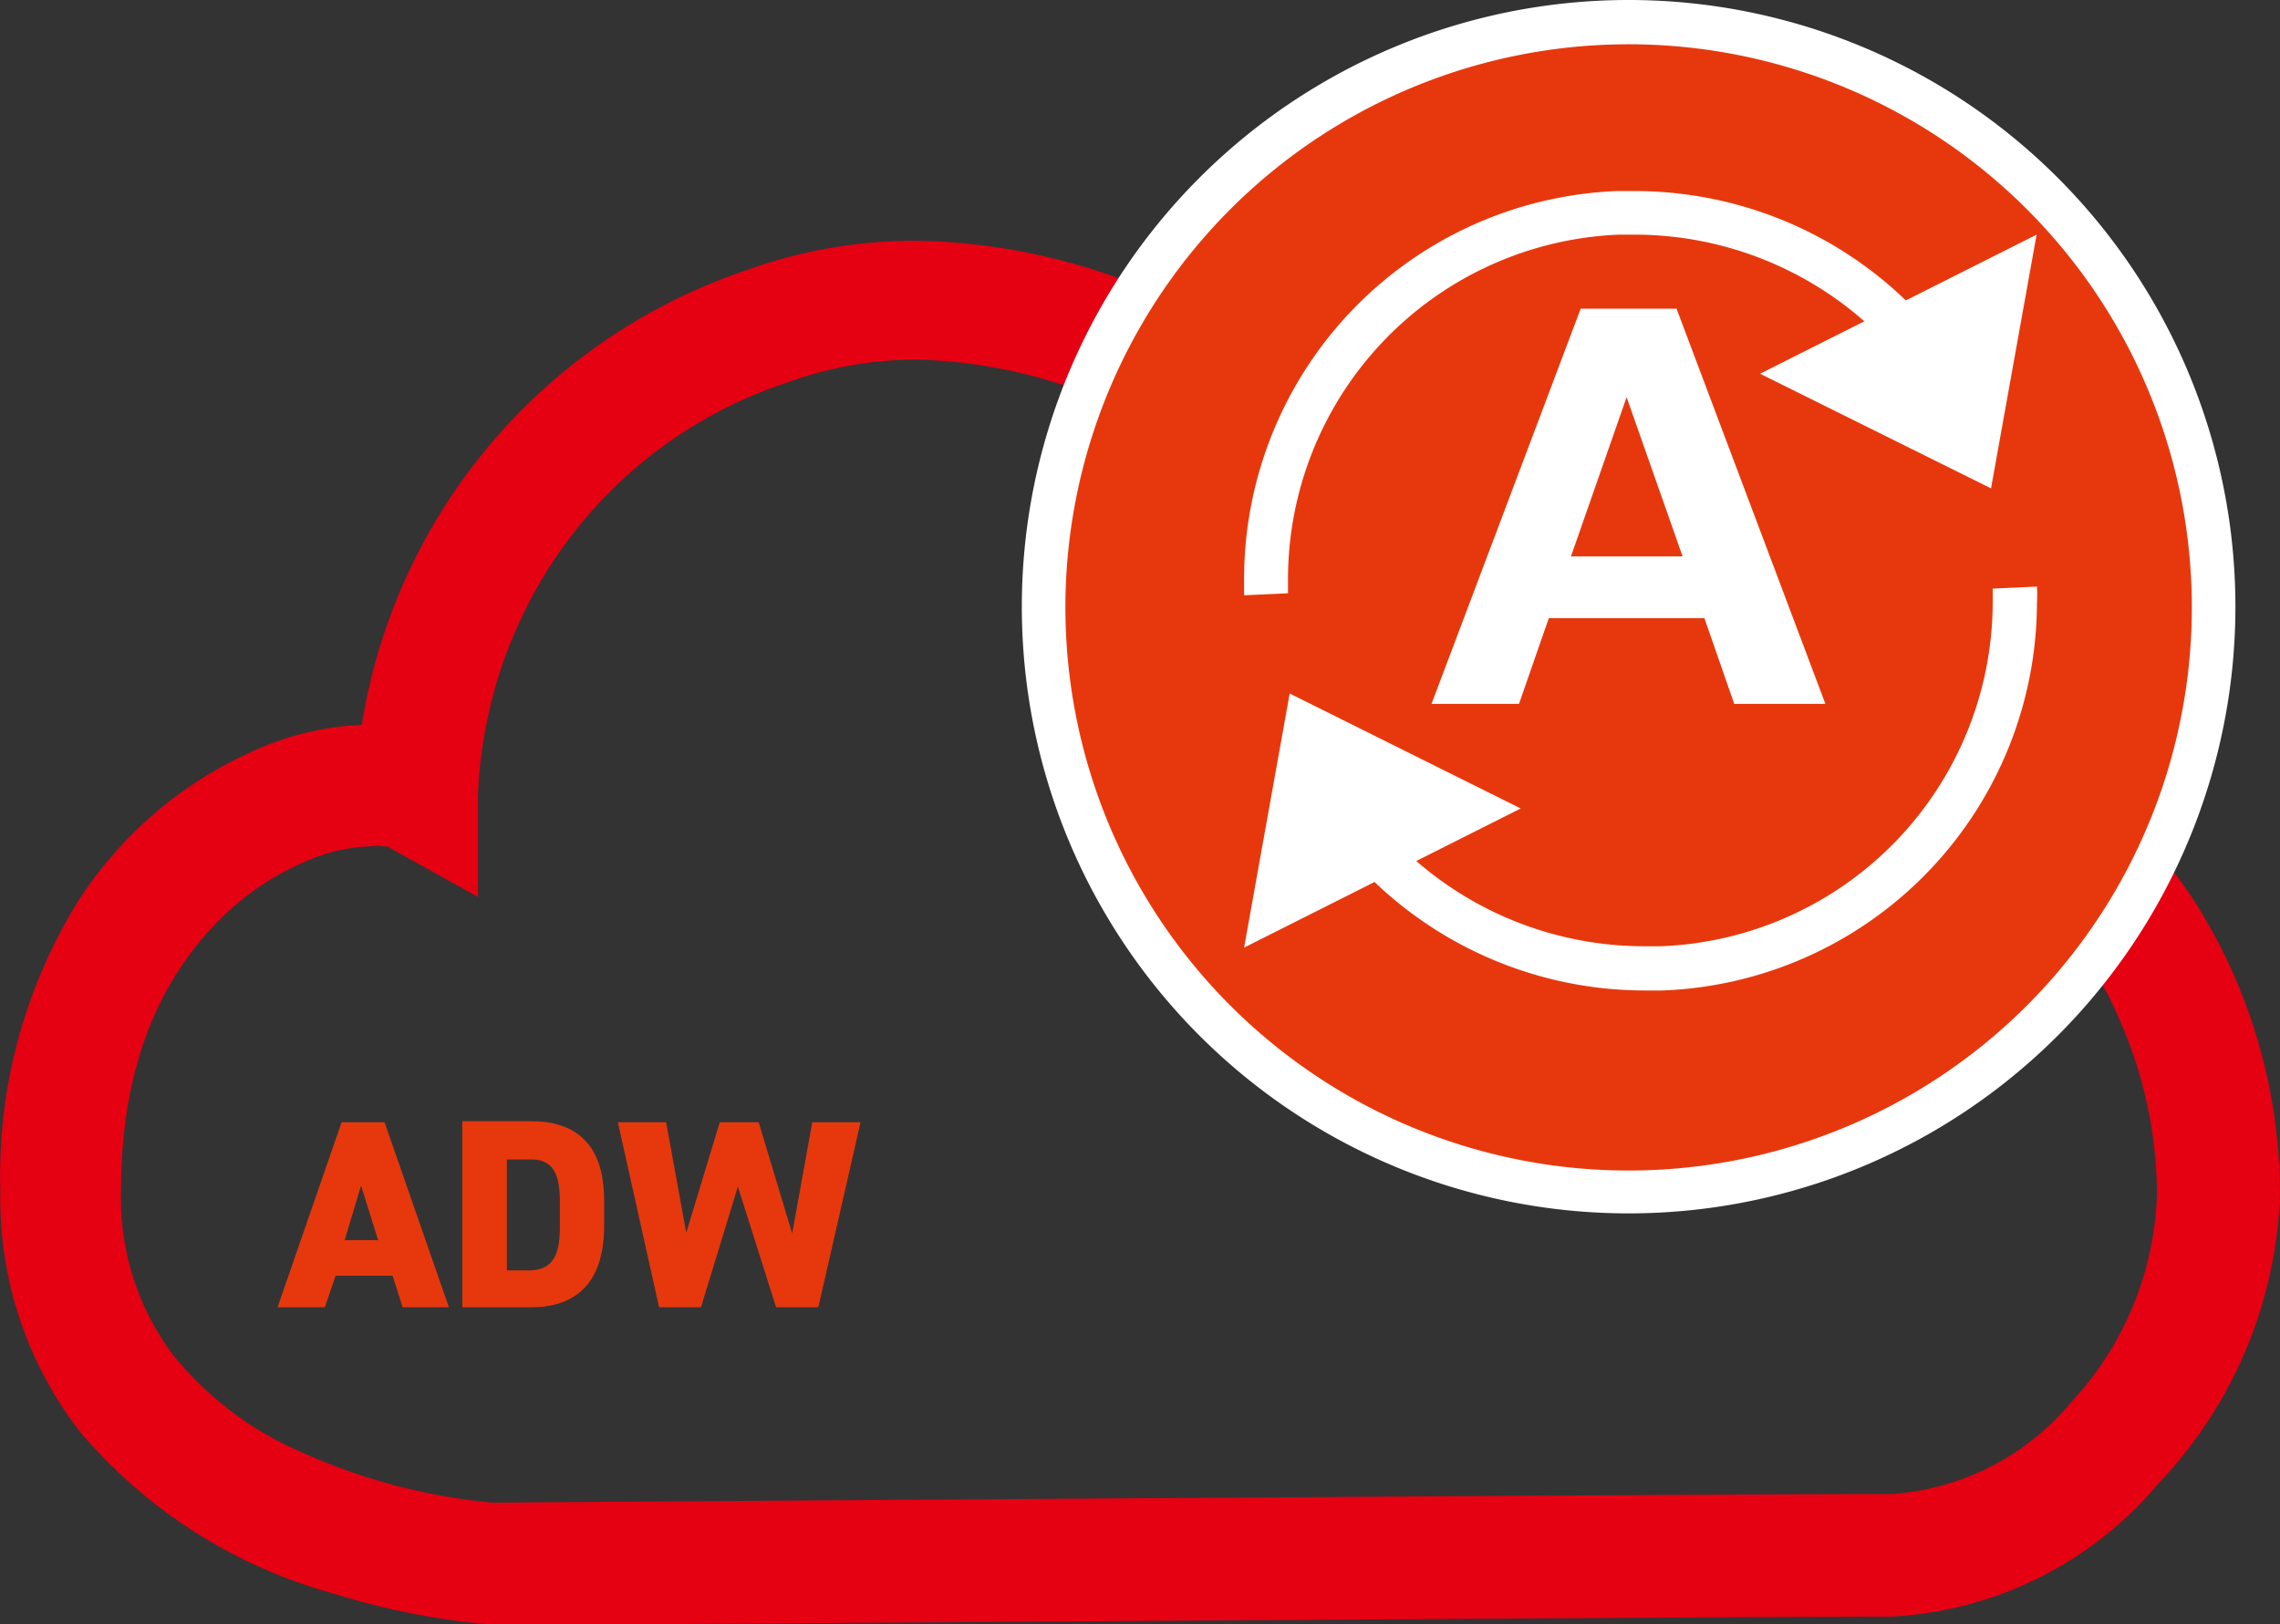 <svg xmlns="http://www.w3.org/2000/svg" xmlns:xlink="http://www.w3.org/1999/xlink" viewBox="0 0 68.01 48.45"><rect x="0" y="0" width="68.01" height="48.45" fill="#333333" stroke="none"/><defs><style>.cls-1{fill:none;}.cls-2{clip-path:url(#clip-path);}.cls-3{fill:#e50012;}.cls-4,.cls-8{fill:#e7380d;}.cls-4,.cls-6{fill-rule:evenodd;}.cls-5,.cls-6{fill:#fff;}.cls-7{isolation:isolate;}</style><clipPath id="clip-path" transform="translate(0.01)"><rect class="cls-1" width="68" height="48.45"/></clipPath></defs><g id="レイヤー_2" data-name="レイヤー 2"><g id="レイヤー_1-2" data-name="レイヤー 1"><g id="グループ_5503" data-name="グループ 5503"><g class="cls-2"><g id="グループ_5502" data-name="グループ 5502"><path id="パス_20242" data-name="パス 20242" class="cls-3" d="M14.56,46.64l.11-1.81h0a18,18,0,0,1-6-1.65,9.91,9.91,0,0,1-3.55-2.8,7.78,7.78,0,0,1-1.52-4.83c0-4,1.32-6.46,2.9-8.07A8,8,0,0,1,9,25.75a5.12,5.12,0,0,1,2.06-.5,1.22,1.22,0,0,1,.38,0l.08,0h0l0-.08,0,.07h0l0-.07,0,.07,2.73,1.52,0-3.13h0a13.65,13.65,0,0,1,1.18-4.95,13.38,13.38,0,0,1,8.08-7.28,11.17,11.17,0,0,1,3.84-.67,15.08,15.08,0,0,1,7.76,2.38,12.62,12.62,0,0,1,4.5,4.42l.79,1.58,1.6-.75A7.32,7.32,0,0,1,45,17.82a9.45,9.45,0,0,1,5.26,1.56,6.9,6.9,0,0,1,3,4.73l.29,1.73,1.74-.23a8.92,8.92,0,0,1,1.16-.09,6.76,6.76,0,0,1,3.43.9,8.62,8.62,0,0,1,3.31,3.95,13,13,0,0,1,1.14,5.24A9.52,9.52,0,0,1,61.8,41.8a7.64,7.64,0,0,1-5.36,2.77c-4.89,0-41.9.26-41.9.26v1.81l.12-1.81-.12,1.81,0,1.81,5.86,0c10.63-.07,32.38-.22,36-.22a11.16,11.16,0,0,0,8-4A13.15,13.15,0,0,0,68,35.61a16.3,16.3,0,0,0-2.64-8.86,11.41,11.41,0,0,0-3.6-3.45,10.34,10.34,0,0,0-5.26-1.4,11.45,11.45,0,0,0-1.65.12l.24,1.79,1.79-.3a10.57,10.57,0,0,0-4.54-7.13A13.11,13.11,0,0,0,45,14.19a11,11,0,0,0-4.63,1l.77,1.63L42.8,16A16.09,16.09,0,0,0,37,10.1,18.57,18.57,0,0,0,27.3,7.18a14.83,14.83,0,0,0-5.07.89A17.15,17.15,0,0,0,10.58,23.71v0l1.81,0,.88-1.58A4.47,4.47,0,0,0,11,21.62a8.61,8.61,0,0,0-3.53.82,12,12,0,0,0-5.14,4.43A15.54,15.54,0,0,0,0,35.54a11.35,11.35,0,0,0,2.38,7.18A15.2,15.2,0,0,0,10,47.56a21.8,21.8,0,0,0,4.45.89h.13V46.63" transform="translate(0.01)"/><path id="パス_20243" data-name="パス 20243" class="cls-4" d="M31.12,18.1A17.45,17.45,0,1,1,48.57,35.56h0A17.46,17.46,0,0,1,31.12,18.1" transform="translate(0.01)"/><path id="パス_20244" data-name="パス 20244" class="cls-5" d="M31.12,18.1h.65A16.8,16.8,0,1,1,36.69,30,16.8,16.8,0,0,1,31.77,18.1h-1.3A18.1,18.1,0,1,0,48.57,0a18.1,18.1,0,0,0-18.1,18.1h.65" transform="translate(0.01)"/><path id="パス_20245" data-name="パス 20245" class="cls-5" d="M38.41,17.7v-.44A10.29,10.29,0,0,1,48.29,7h.45a10.39,10.39,0,0,1,8.06,3.83l1-.82a11.65,11.65,0,0,0-9.07-4.31h-.51A11.58,11.58,0,0,0,37.1,17.26c0,.17,0,.33,0,.5l1.3-.06" transform="translate(0.01)"/><path id="パス_20246" data-name="パス 20246" class="cls-6" d="M60.74,7l-1.36,7.57-6.89-3.42Z" transform="translate(0.01)"/><path id="パス_20247" data-name="パス 20247" class="cls-5" d="M59.43,17.56V18a10.29,10.29,0,0,1-9.89,10.23H49.1A10.37,10.37,0,0,1,41,24.41l-1,.83a11.68,11.68,0,0,0,9.07,4.31h.5A11.6,11.6,0,0,0,60.75,18a4.18,4.18,0,0,0,0-.5l-1.3.06" transform="translate(0.01)"/><path id="パス_20248" data-name="パス 20248" class="cls-6" d="M37.1,28.27l1.36-7.58,6.89,3.43Z" transform="translate(0.01)"/><g id="A" class="cls-7"><g class="cls-7"><path class="cls-5" d="M54.44,21H51.72l-.89-2.56H46.19L45.3,21H42.69L47.14,9.21H50ZM50.18,16.6l-1.67-4.75L46.85,16.6Z" transform="translate(0.01)"/></g></g></g></g></g><g id="A-2" class="cls-7"><g class="cls-7"><path class="cls-8" d="M8.27,39l1.91-5.52h1.28L13.38,39H12l-.3-.94H10L9.68,39Zm2-2h1l-.51-1.63Z" transform="translate(0.01)"/><path class="cls-8" d="M13.78,39V33.45h2.06c1.26,0,2.17.62,2.17,2.36v.8C18,38.34,17.1,39,15.84,39Zm2.91-2.36v-.8c0-.74-.16-1.25-.85-1.25h-.73v3.31h.73C16.53,37.87,16.69,37.35,16.69,36.61Z" transform="translate(0.01)"/><path class="cls-8" d="M20.9,39H19.65l-1.23-5.52h1.44l.6,3.3,1-3.3h1.16l1,3.32.6-3.32h1.44L24.4,39H23.14L22,35.4Z" transform="translate(0.01)"/></g></g></g></g></svg>